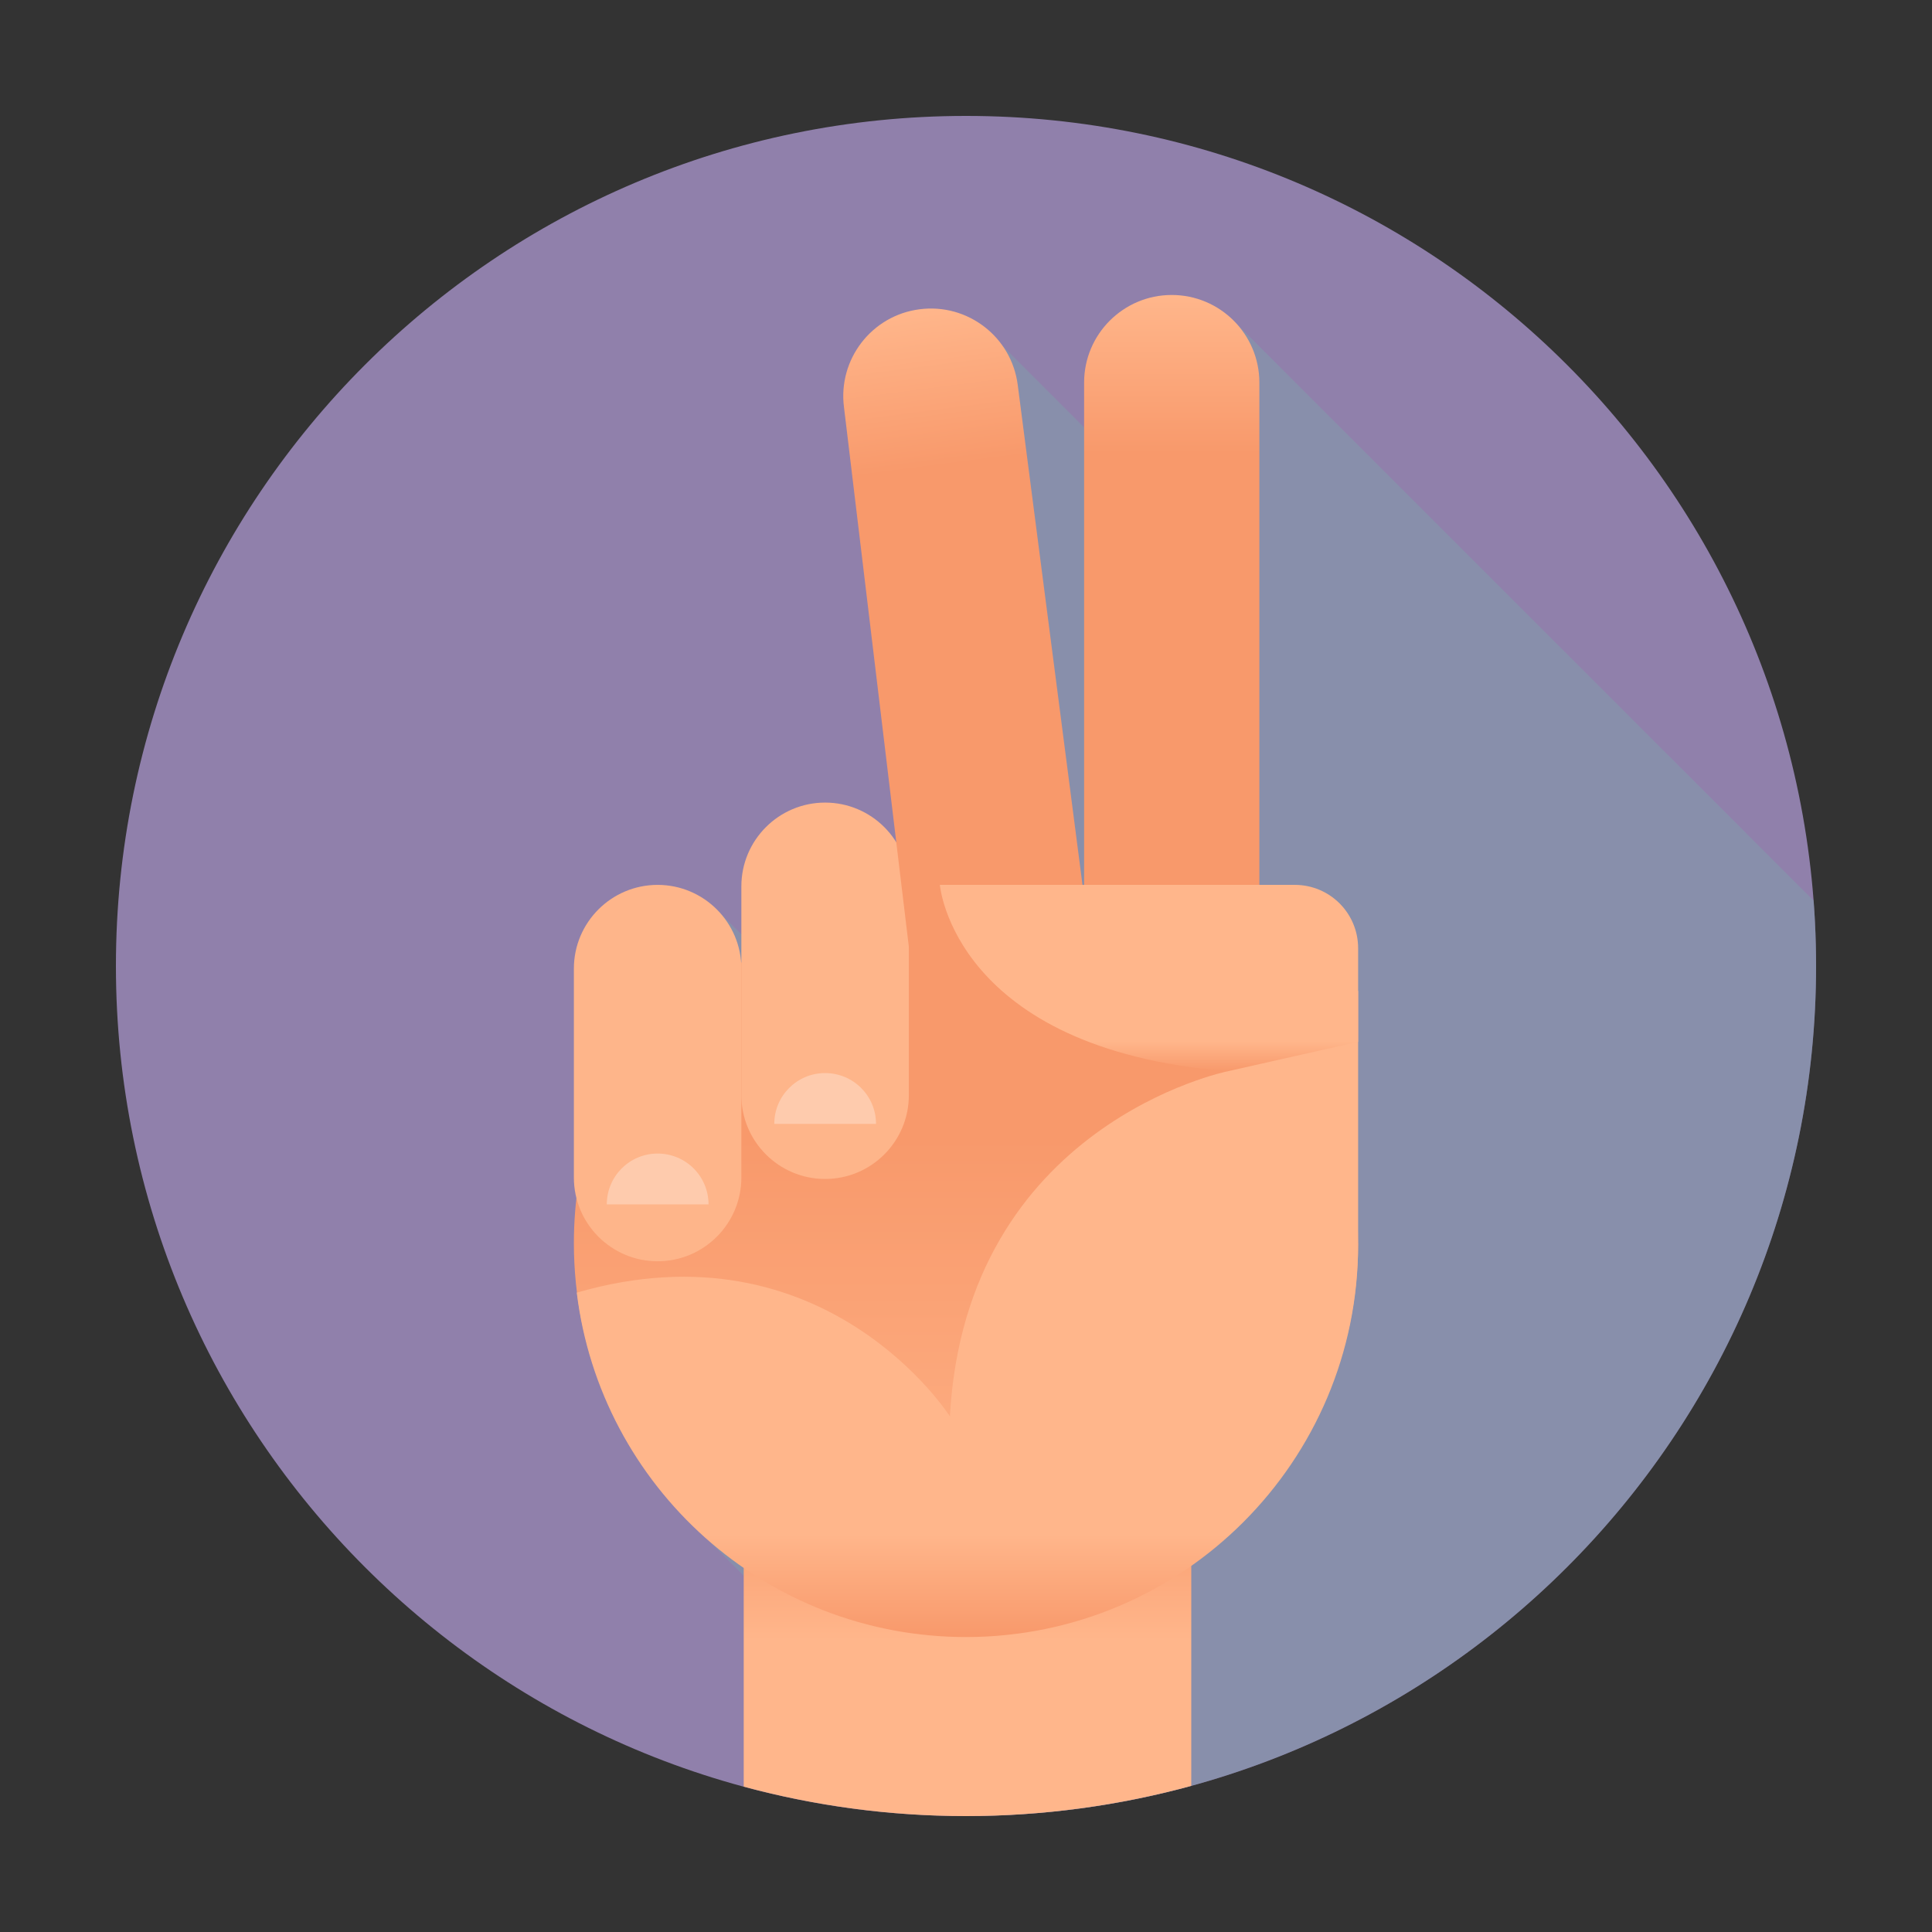 <?xml version="1.0" encoding="UTF-8"?> <svg xmlns="http://www.w3.org/2000/svg" width="400" height="400" viewBox="0 0 400 400" fill="none"><rect x="0" y="0" width="400" height="400" fill="#333333" stroke="none"/><g clip-path="url(#clip0_150_3)"><path d="M200 376C297.202 376 376 297.202 376 200C376 102.798 297.202 24 200 24C102.798 24 24 102.798 24 200C24 297.202 102.798 376 200 376Z" fill="#9080AB"></path><g style="mix-blend-mode:multiply" opacity="0.5"><path d="M146.695 318.95L203.689 375.944C299.178 373.978 376 295.957 376 199.981C376 195.432 375.832 190.919 375.495 186.463L254.747 65.734L252.912 116.924L207.527 71.539L219.51 200L250.89 173.45L250.254 191.425L146.676 318.969L146.695 318.95Z" fill="#809DAB"></path></g><path d="M153.959 369.896C168.638 373.866 184.066 376 200 376C215.934 376 231.774 373.809 246.64 369.746V282.439H153.978V369.896H153.959Z" fill="url(#paint0_linear_150_3)"></path><g style="mix-blend-mode:multiply" opacity="0.5"><path d="M147.481 187.437L163.302 203.258L147.481 207.096V187.437Z" fill="#809DAB"></path></g><path d="M281.185 257.387C281.185 302.23 244.843 338.572 200 338.572C155.157 338.572 118.815 302.23 118.815 257.387C118.815 240.049 124.245 223.985 133.494 210.803C148.174 189.889 242.708 185.283 257.387 199.981C272.085 214.679 281.166 234.975 281.166 257.387H281.185Z" fill="url(#paint1_linear_150_3)"></path><path d="M153.491 243.794C153.491 253.362 145.721 261.132 136.153 261.132C126.586 261.132 118.815 253.362 118.815 243.794V200.543C118.815 190.975 126.586 183.205 136.153 183.205C145.721 183.205 153.491 190.975 153.491 200.543V243.794Z" fill="#FEB58A"></path><path d="M188.167 226.756C188.167 236.323 180.397 244.094 170.829 244.094C161.261 244.094 153.491 236.323 153.491 226.756V183.505C153.491 173.937 161.261 166.167 170.829 166.167C180.397 166.167 188.167 173.937 188.167 183.505V226.756Z" fill="#FEB58A"></path><path d="M260.739 192.323C260.739 202.34 252.613 210.466 242.596 210.466C232.579 210.466 224.453 202.34 224.453 192.323V79.215C224.453 69.198 232.579 61.072 242.596 61.072C252.613 61.072 260.739 69.198 260.739 79.215V192.323Z" fill="url(#paint2_linear_150_3)"></path><path d="M225.258 191.855C226.55 201.797 219.528 210.897 209.605 212.17C199.663 213.462 189.459 205.954 188.167 196.012L174.742 84.346C173.45 74.403 180.471 65.304 190.395 64.031C200.337 62.739 209.437 69.76 210.71 79.683L225.239 191.837L225.258 191.855Z" fill="url(#paint3_linear_150_3)"></path><path d="M281.185 205.13L254.186 221.794C254.186 221.794 200 232.71 196.667 293.243C196.667 293.243 170.866 252.725 119.414 267.629C124.301 307.809 158.509 338.928 200 338.928C244.843 338.928 281.185 302.586 281.185 257.743V205.13Z" fill="url(#paint4_linear_150_3)"></path><path opacity="0.3" d="M136.153 238.832C130.33 238.832 125.631 243.551 125.631 249.355H146.694C146.694 243.532 141.976 238.832 136.172 238.832H136.153Z" fill="white"></path><path opacity="0.3" d="M170.829 222.168C165.006 222.168 160.306 226.887 160.306 232.691H181.37C181.37 226.868 176.652 222.168 170.829 222.168Z" fill="white"></path><path d="M268.078 183.205H194.589C194.589 183.205 197.398 217.169 254.186 221.794L281.185 215.709V196.311C281.185 189.066 275.324 183.205 268.078 183.205Z" fill="url(#paint5_linear_150_3)"></path></g><defs><linearGradient id="paint0_linear_150_3" x1="200.3" y1="376" x2="200.3" y2="282.439" gradientUnits="userSpaceOnUse"><stop offset="0.39" stop-color="#FFB68B"></stop><stop offset="0.72" stop-color="#F8996B"></stop></linearGradient><linearGradient id="paint1_linear_150_3" x1="200" y1="338.572" x2="200" y2="191.406" gradientUnits="userSpaceOnUse"><stop stop-color="#FFB68B"></stop><stop offset="0.7" stop-color="#F8996B"></stop></linearGradient><linearGradient id="paint2_linear_150_3" x1="242.596" y1="210.466" x2="242.596" y2="61.072" gradientUnits="userSpaceOnUse"><stop offset="0.78" stop-color="#F8996B"></stop><stop offset="1" stop-color="#FFB68B"></stop></linearGradient><linearGradient id="paint3_linear_150_3" x1="209.071" y1="212.251" x2="189.884" y2="64.113" gradientUnits="userSpaceOnUse"><stop offset="0.78" stop-color="#F8996B"></stop><stop offset="1" stop-color="#FFB68B"></stop></linearGradient><linearGradient id="paint4_linear_150_3" x1="200.3" y1="338.928" x2="200.3" y2="205.13" gradientUnits="userSpaceOnUse"><stop stop-color="#F8996B"></stop><stop offset="0.16" stop-color="#FFB68B"></stop></linearGradient><linearGradient id="paint5_linear_150_3" x1="237.877" y1="221.794" x2="237.877" y2="183.205" gradientUnits="userSpaceOnUse"><stop stop-color="#F8996B"></stop><stop offset="0.16" stop-color="#FFB68B"></stop></linearGradient><clipPath id="clip0_150_3"><rect width="352" height="352" fill="white" transform="translate(24 24)"></rect></clipPath></defs></svg> 